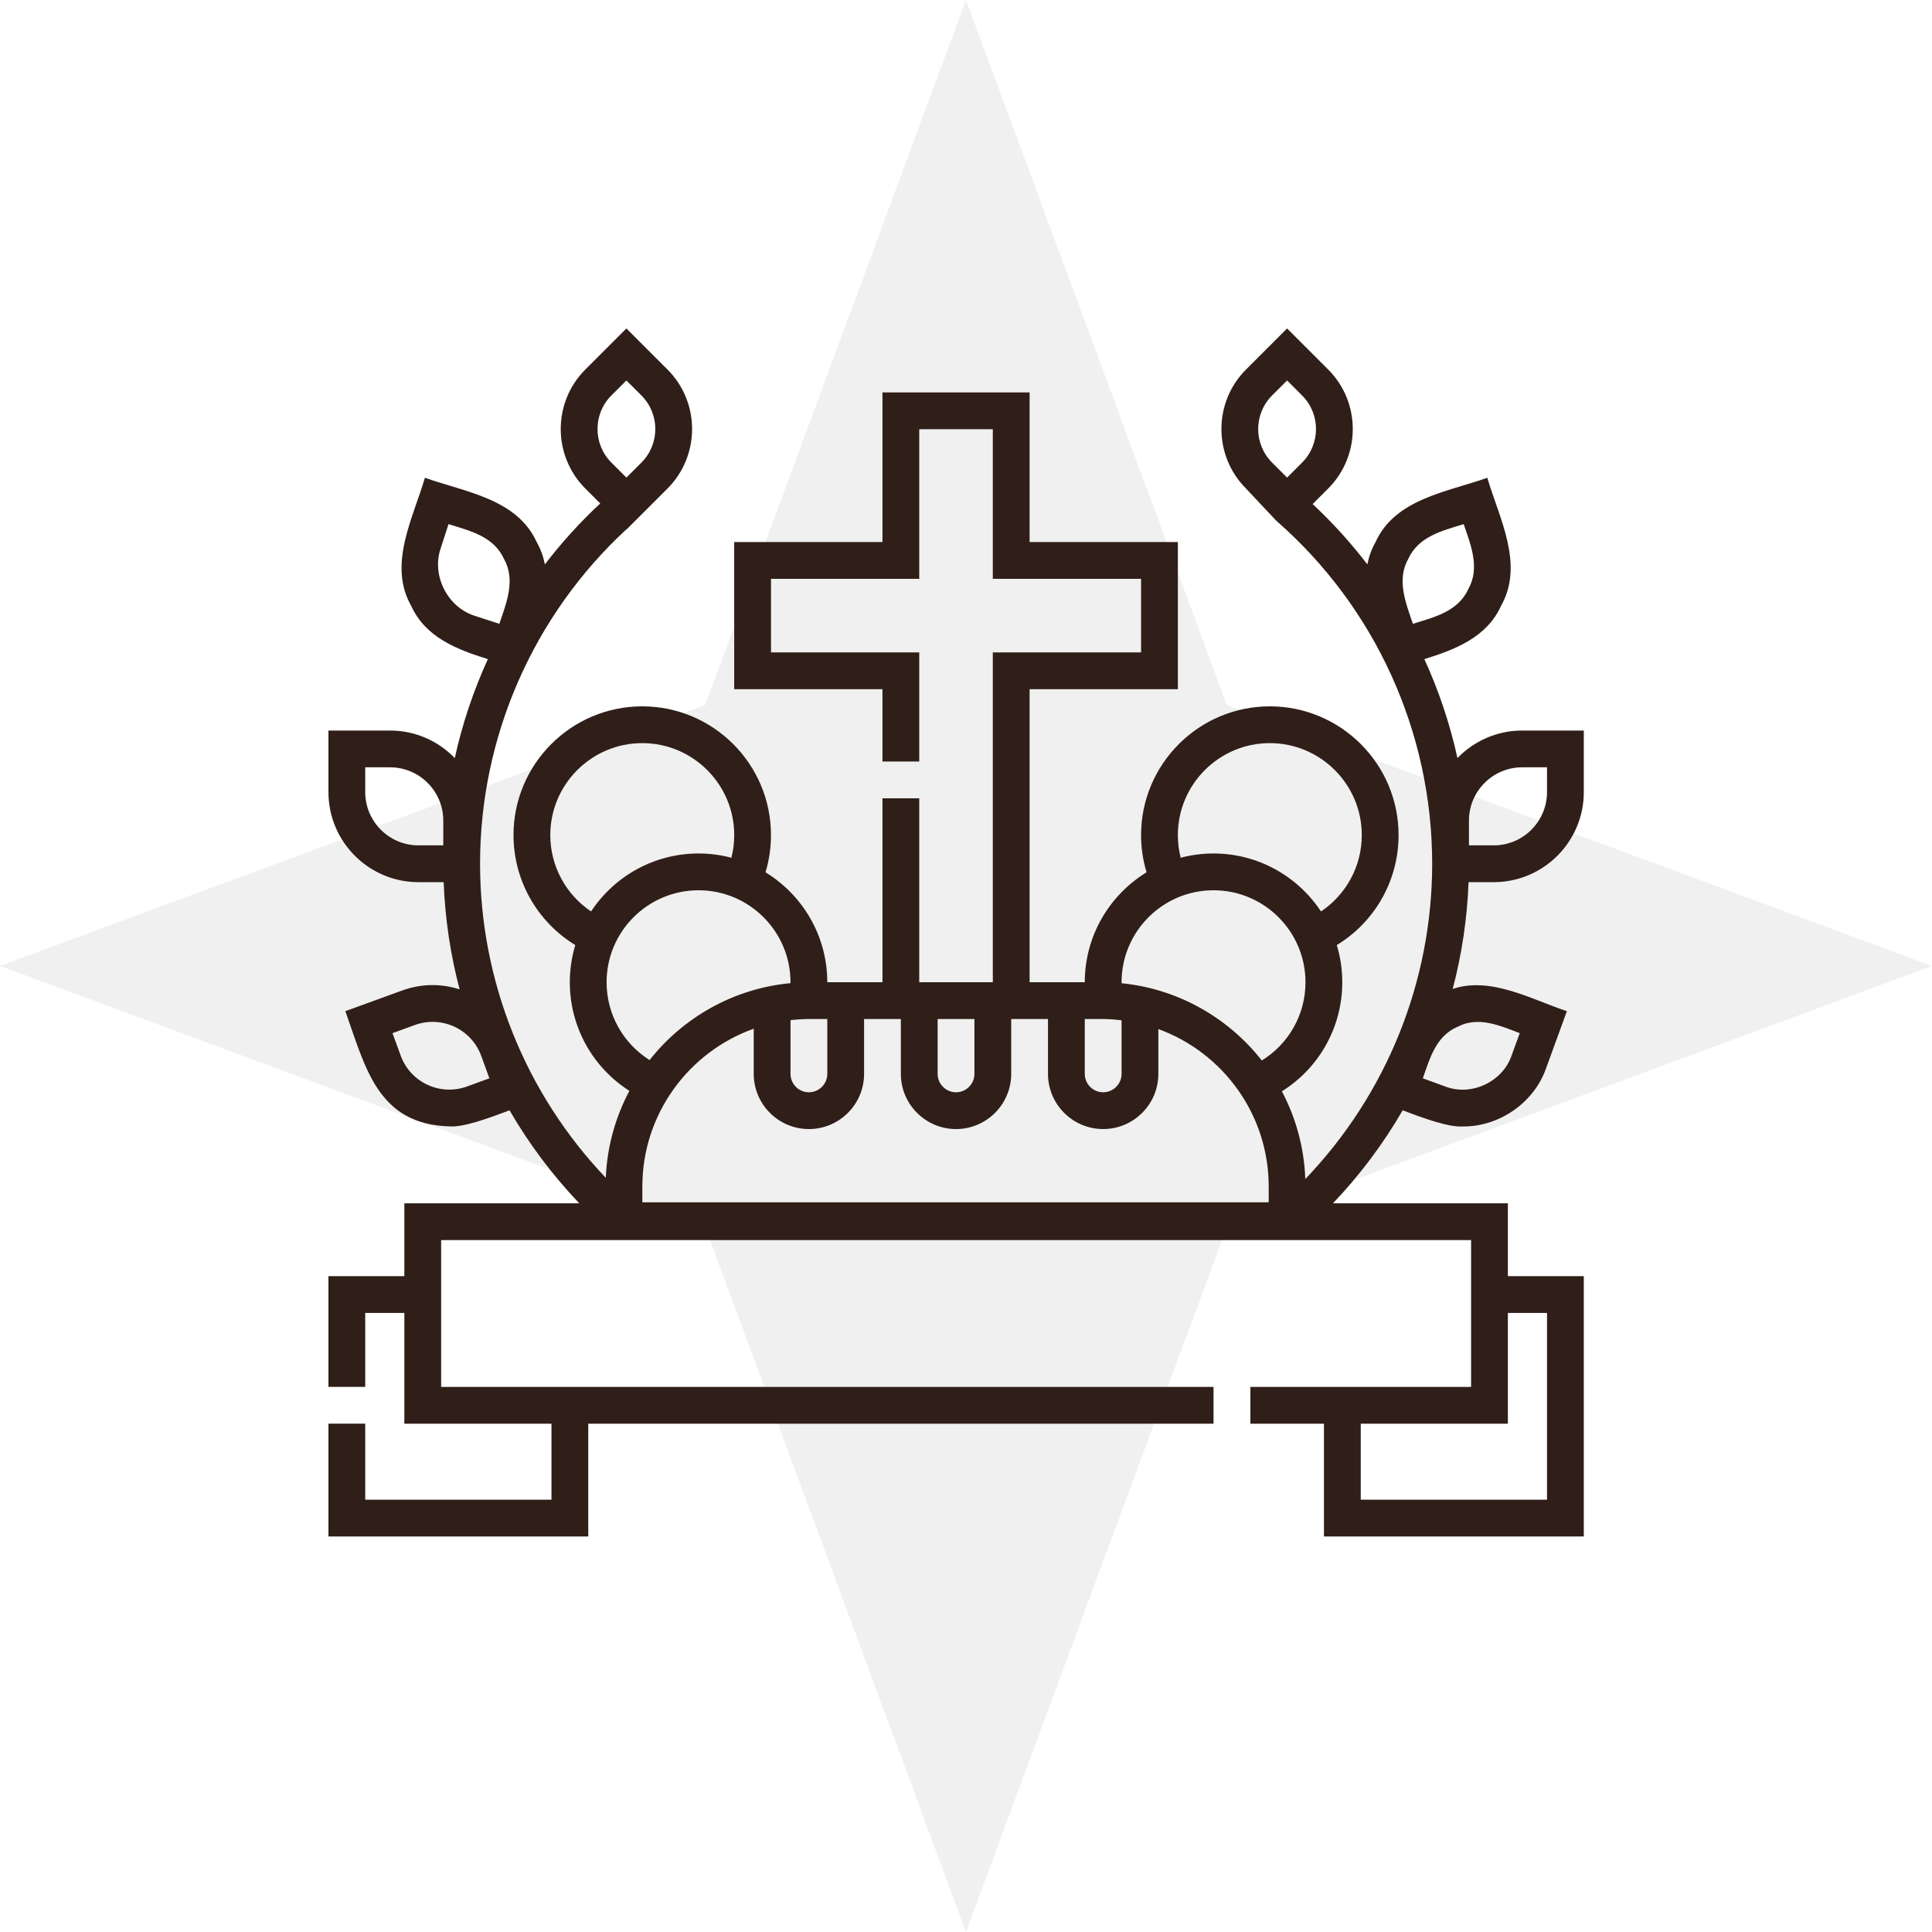 <svg width="100" height="100" viewBox="0 0 100 100" fill="none" xmlns="http://www.w3.org/2000/svg">
<path d="M49.998 0L63.505 36.495L100 49.998L63.505 63.505L49.998 100L36.495 63.505L0 49.998L36.495 36.495L49.998 0Z" fill="#D9D9D9" fill-opacity="0.4"/>
<path d="M77.317 45.66C79.886 45.66 81.977 43.569 81.977 40.999V37.812H78.789C77.475 37.812 76.286 38.36 75.438 39.238C75.049 37.471 74.474 35.754 73.725 34.116C75.34 33.614 76.956 32.983 77.692 31.362C78.909 29.212 77.6 26.831 76.983 24.729C74.928 25.462 72.219 25.809 71.2 28.054C70.985 28.434 70.85 28.822 70.775 29.213C69.924 28.103 68.978 27.058 67.942 26.09L68.745 25.287C70.444 23.588 70.444 20.824 68.745 19.125L66.62 17L64.495 19.125C62.796 20.824 62.796 23.588 64.495 25.288L66.055 26.948C71.186 31.428 74.129 37.901 74.129 44.707C74.129 50.816 71.757 56.654 67.562 61.026C67.503 59.392 67.072 57.852 66.35 56.487C68.277 55.282 69.476 53.165 69.476 50.84C69.476 50.171 69.376 49.526 69.192 48.917C71.161 47.72 72.39 45.578 72.39 43.224C72.39 39.55 69.4 36.56 65.726 36.56C62.051 36.56 59.062 39.55 59.062 43.224C59.062 43.884 59.158 44.529 59.346 45.151C57.43 46.322 56.148 48.434 56.148 50.84H53.292V35.672H60.966V28.056H53.292V20.313H45.676V28.056H38.002V35.672H45.676V39.416H47.58V33.768H39.907V29.96H47.58V22.217H51.388V29.96H59.062V33.768H51.388V50.84H47.58V41.32H45.676V50.84H42.82C42.82 48.434 41.539 46.322 39.623 45.151C39.81 44.529 39.906 43.884 39.906 43.224C39.906 39.55 36.917 36.56 33.243 36.56C29.568 36.56 26.579 39.55 26.579 43.224C26.579 45.571 27.809 47.718 29.777 48.916C29.593 49.525 29.493 50.171 29.493 50.84C29.493 53.148 30.675 55.252 32.578 56.462C31.858 57.815 31.423 59.342 31.355 60.963C27.197 56.598 24.848 50.786 24.848 44.707C24.848 38.129 27.598 31.862 32.415 27.404L32.423 27.412C32.825 27.007 34.149 25.689 34.548 25.288C36.247 23.588 36.247 20.824 34.548 19.125L32.423 17L30.298 19.125C28.599 20.824 28.599 23.588 30.298 25.288L31.069 26.058C30.02 27.034 29.062 28.091 28.202 29.213C28.127 28.821 27.992 28.433 27.777 28.054C26.753 25.806 24.058 25.465 21.994 24.729C21.379 26.822 20.068 29.218 21.284 31.362C22.024 32.986 23.636 33.614 25.252 34.116C24.503 35.754 23.927 37.471 23.539 39.238C22.691 38.36 21.502 37.812 20.188 37.812H17V40.999C17 43.569 19.091 45.66 21.66 45.66H22.964C23.035 47.549 23.315 49.409 23.79 51.209C22.855 50.908 21.818 50.903 20.826 51.264L17.876 52.338C18.913 55.254 19.552 58.194 23.259 58.302C23.989 58.356 25.281 57.885 26.373 57.468C27.376 59.199 28.584 60.816 29.982 62.282H20.929V66.054H17V71.784H18.904V67.958H20.929V73.691H28.545V77.623H18.904V73.688H17V79.527H30.449V73.691H62.812V71.787H22.833V64.186H76.144V71.787H64.72V73.691H68.528V79.527H81.977V66.054H78.047V62.283H68.994C70.392 60.816 71.601 59.199 72.603 57.468C73.697 57.886 74.995 58.359 75.725 58.305C77.602 58.323 79.408 57.071 80.027 55.288L81.101 52.338C79.251 51.723 77.168 50.529 75.192 51.187C75.664 49.394 75.942 47.541 76.013 45.66H77.317V45.66ZM72.896 28.918C73.434 27.757 74.65 27.475 75.76 27.128C76.13 28.212 76.618 29.401 75.996 30.498C75.458 31.659 74.242 31.941 73.132 32.288C72.762 31.204 72.275 30.015 72.896 28.918ZM65.841 20.471L66.62 19.693L67.398 20.471C68.355 21.428 68.355 22.985 67.398 23.941L66.62 24.72L65.841 23.941C64.884 22.985 64.884 21.428 65.841 20.471ZM31.644 20.471L32.423 19.693L33.202 20.471C34.158 21.428 34.158 22.985 33.202 23.941L32.423 24.72L31.644 23.941C30.688 22.985 30.688 21.428 31.644 20.471ZM22.813 28.369L23.216 27.128C24.329 27.478 25.537 27.753 26.081 28.918C26.702 30.017 26.215 31.201 25.845 32.288L24.605 31.885C23.169 31.451 22.32 29.785 22.813 28.369ZM24.169 56.237C22.782 56.742 21.243 56.024 20.739 54.637L20.316 53.476L21.477 53.053C22.864 52.548 24.403 53.266 24.908 54.653L25.331 55.814L24.169 56.237ZM80.073 67.958V77.623H70.432V73.691H78.047V67.958H80.073V67.958ZM78.661 53.476L78.238 54.637C77.774 55.999 76.149 56.757 74.807 56.237L73.646 55.814C74.013 54.767 74.328 53.617 75.453 53.142C76.513 52.587 77.643 53.085 78.661 53.476ZM76.033 42.472C76.033 40.952 77.269 39.716 78.789 39.716H80.073V40.999C80.073 42.519 78.836 43.756 77.317 43.756H76.033V42.472ZM60.966 43.224C60.966 40.599 63.101 38.464 65.726 38.464C68.35 38.464 70.486 40.599 70.486 43.224C70.486 44.834 69.679 46.304 68.375 47.177C67.181 45.37 65.134 44.176 62.812 44.176C62.224 44.176 61.654 44.253 61.111 44.397C61.015 44.016 60.966 43.624 60.966 43.224ZM62.812 46.08C65.436 46.08 67.572 48.215 67.572 50.84C67.572 52.512 66.704 54.033 65.312 54.891C63.579 52.687 60.992 51.184 58.052 50.892V50.84C58.052 48.215 60.187 46.08 62.812 46.08ZM56.148 52.744H56.999C57.355 52.744 57.706 52.768 58.052 52.81V55.584C58.052 56.108 57.625 56.535 57.1 56.535C56.575 56.535 56.148 56.108 56.148 55.584V52.744ZM48.532 52.744H50.436V55.584C50.436 56.108 50.009 56.536 49.484 56.536C48.96 56.536 48.532 56.108 48.532 55.584V52.744H48.532ZM46.628 52.744V55.584C46.628 57.158 47.91 58.44 49.484 58.44C51.059 58.44 52.34 57.158 52.34 55.584V52.744H54.244V55.584C54.244 57.158 55.525 58.44 57.1 58.44C58.675 58.44 59.956 57.158 59.956 55.584V53.264C63.285 54.475 65.668 57.671 65.668 61.413V62.232H33.248V61.413C33.248 57.651 35.657 54.443 39.013 53.246V55.584C39.013 57.158 40.294 58.44 41.869 58.44C43.444 58.44 44.725 57.158 44.725 55.584V52.744H46.628ZM40.917 52.803C41.245 52.765 41.578 52.744 41.917 52.744H42.821V55.584C42.821 56.108 42.394 56.536 41.869 56.536C41.344 56.536 40.917 56.108 40.917 55.584V52.803ZM28.483 43.224C28.483 40.599 30.618 38.464 33.243 38.464C35.867 38.464 38.003 40.599 38.003 43.224C38.003 43.624 37.954 44.016 37.857 44.397C37.314 44.253 36.744 44.176 36.157 44.176C33.835 44.176 31.787 45.37 30.594 47.176C29.291 46.303 28.483 44.83 28.483 43.224ZM31.397 50.84C31.397 48.215 33.532 46.08 36.157 46.08C38.781 46.08 40.916 48.215 40.916 50.84V50.888C37.965 51.166 35.365 52.663 33.622 54.868C32.251 54.006 31.397 52.497 31.397 50.84ZM18.904 40.999V39.716H20.188C21.708 39.716 22.944 40.952 22.944 42.472V43.756H21.66C20.14 43.756 18.904 42.519 18.904 40.999Z" fill="#2F1F18"/>
</svg>
